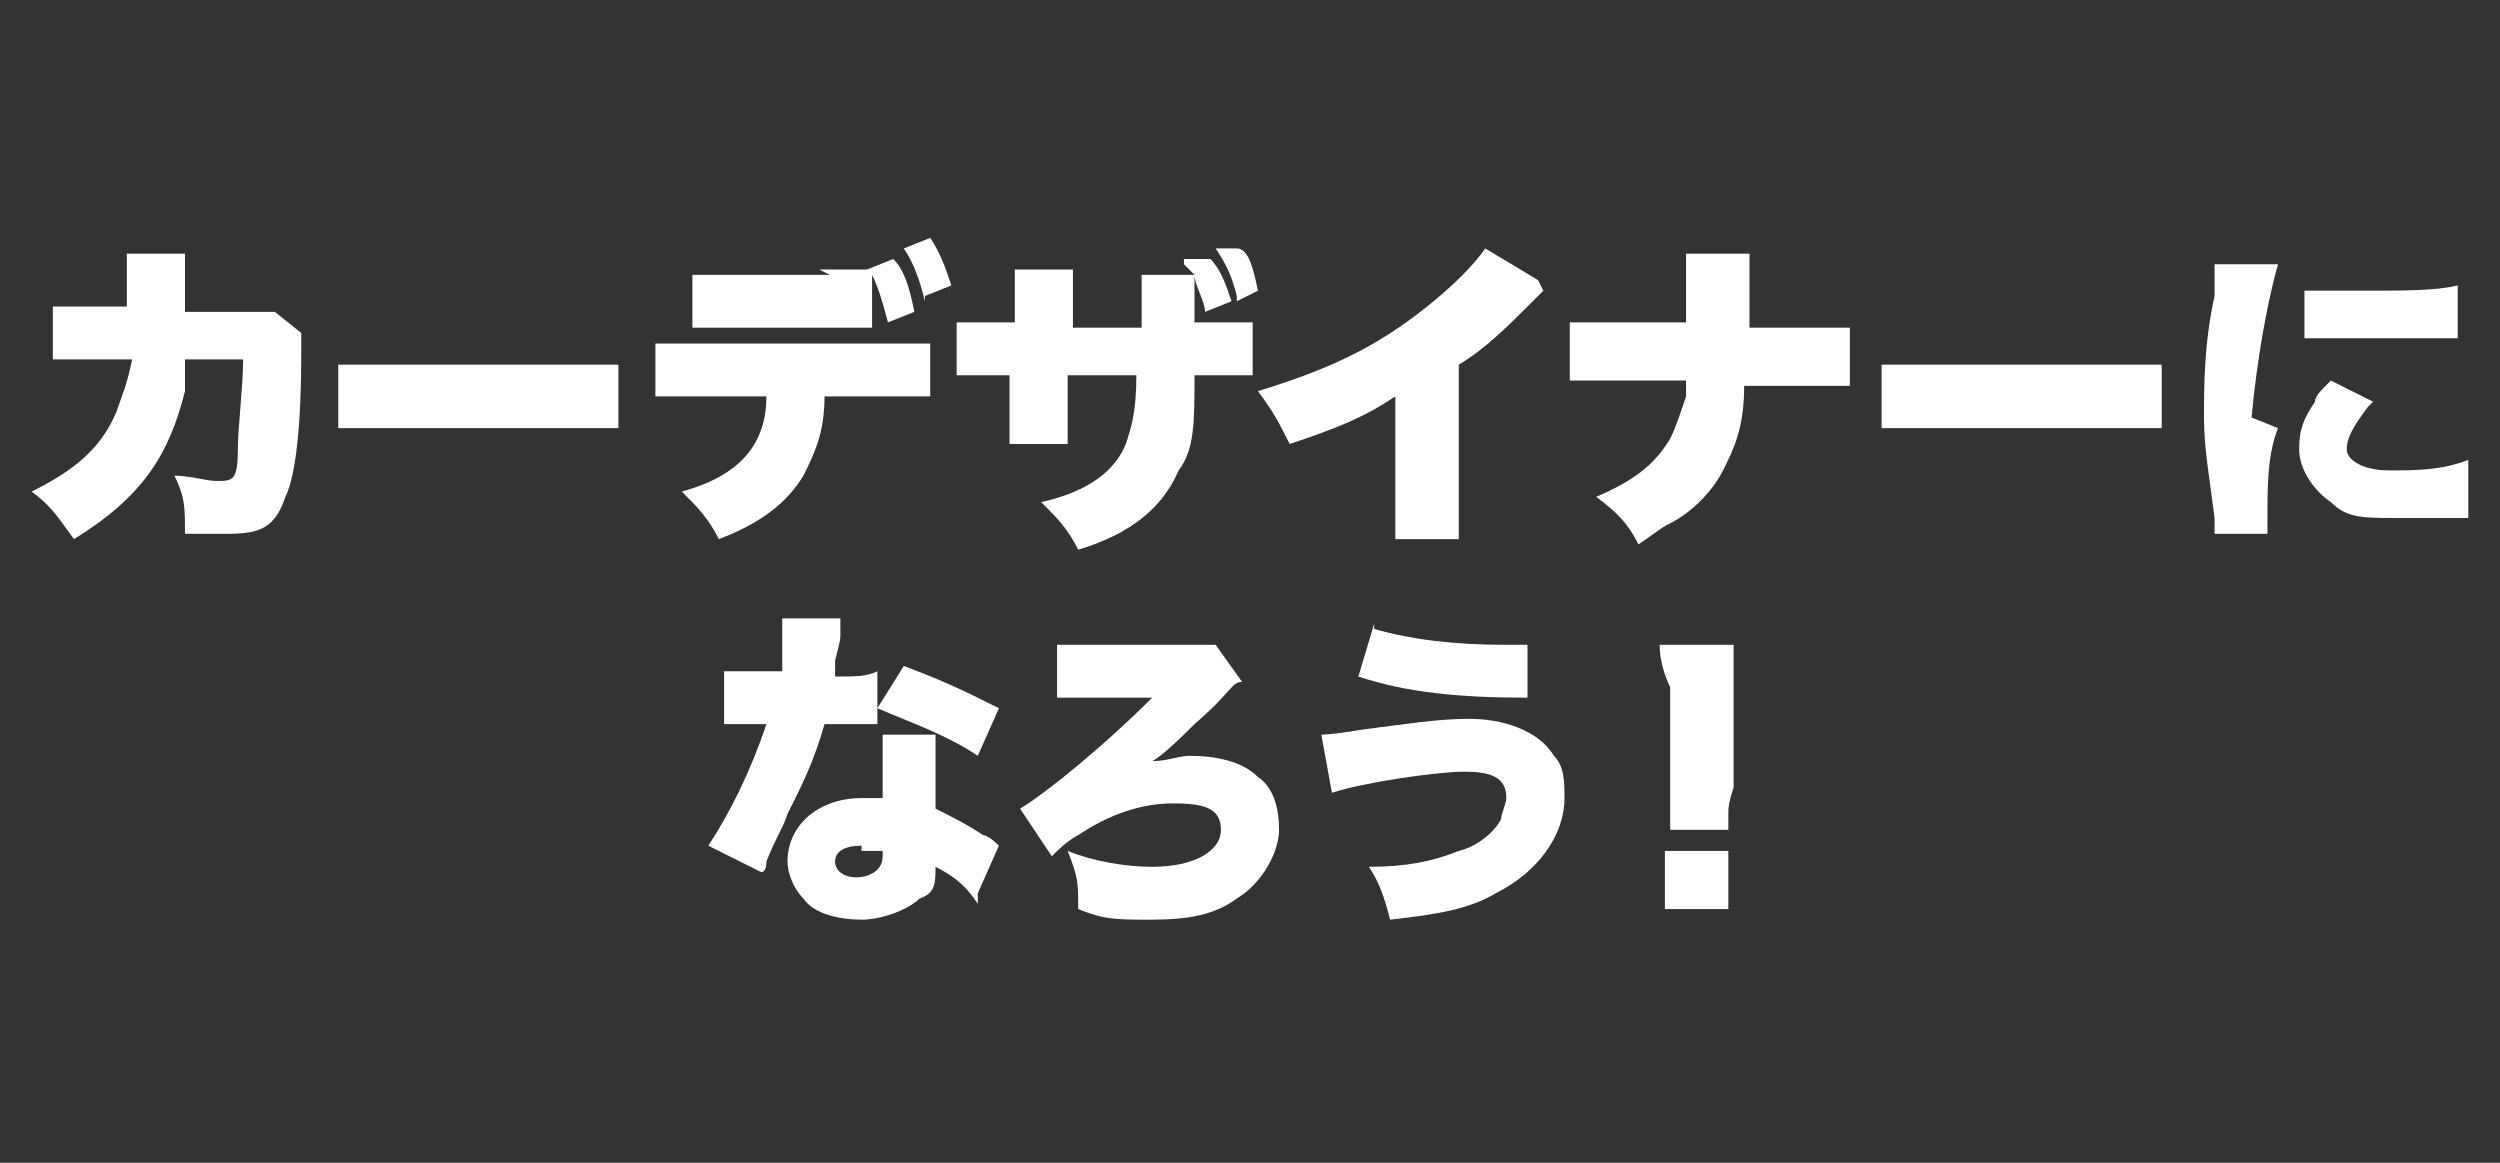 <?xml version="1.0" encoding="UTF-8"?>
<svg id="_レイヤー_1" data-name=" レイヤー 1" xmlns="http://www.w3.org/2000/svg" version="1.1" viewBox="0 0 47.3 22">
  <rect x="0" y="0" width="47.3" height="22" fill="#333333" stroke="none"/>
  <defs>
    <style>
      .cls-1 {
        fill: #fff;
        stroke-width: 0px;
      }
    </style>
  </defs>
  <path class="cls-1" d="M2.4,5.9c0-.2,0-.6,0-.8s0-.2,0-.3h1.1c0,.2,0,.2,0,.8q0,.2,0,.3h1.3c.2,0,.3,0,.4,0l.5.4c0,.1,0,.2,0,.4,0,1.3-.1,2.3-.3,2.7-.2.6-.5.7-1.1.7s-.3,0-.8,0c0-.5,0-.7-.2-1.1.3,0,.6.1.8.1.3,0,.4,0,.4-.6,0-.4.1-1.2.1-1.7h-1.1q0,.4,0,.6c-.3,1.2-.8,2-2.1,2.8-.3-.4-.4-.6-.8-.9.8-.4,1.3-.8,1.6-1.5.1-.3.2-.5.3-1h-.7c-.4,0-.5,0-.8,0v-1c.3,0,.4,0,.8,0h.8Z"/>
  <path class="cls-1" d="M6.4,6.9c.3,0,.6,0,1.2,0h2.9c.6,0,.8,0,1.2,0v1.2c-.3,0-.6,0-1.2,0h-2.9c-.7,0-.9,0-1.2,0v-1.2Z"/>
  <path class="cls-1" d="M15.6,7.5c0,.7-.2,1.1-.4,1.5-.3.5-.8.9-1.6,1.2-.2-.4-.4-.6-.7-.9,1.1-.3,1.6-.9,1.6-1.8h-1.2c-.6,0-.7,0-.9,0v-1c.2,0,.4,0,.9,0h3.3c.6,0,.7,0,1,0v1c-.4,0-.4,0-.9,0h-1ZM15.5,5.1c.4,0,.7,0,.9,0,0,0,0,0,0,0l.5-.2c.2.2.3.5.4,1l-.5.2c-.1-.4-.2-.7-.3-.9v1c-.2,0-.2,0-.9,0h-1.6c-.5,0-.7,0-.9,0v-1c.2,0,.4,0,1,0h1.6ZM17.5,5.7c-.1-.4-.2-.7-.4-1l.5-.2c.2.3.3.6.4.9l-.5.2Z"/>
  <path class="cls-1" d="M22.4,5s0,0,0-.1h.5c.2.2.3.5.4.8l-.5.2c0-.2-.2-.5-.2-.7,0,0,0,.1,0,.2,0,.1,0,.4,0,.7h.2c.5,0,.6,0,.9,0v1c-.3,0-.4,0-.8,0h-.3c0,.9,0,1.4-.3,1.8-.3.7-.9,1.2-1.9,1.5-.2-.4-.4-.6-.7-.9.9-.2,1.4-.6,1.6-1.1.1-.3.2-.6.2-1.3h-1.3v.7c0,.4,0,.5,0,.6h-1.1c0-.1,0-.3,0-.6v-.7h-.2c-.4,0-.5,0-.8,0v-1c.3,0,.4,0,.9,0h.2v-.4c0-.3,0-.4,0-.6h1.1c0,.2,0,.3,0,.6v.5h1.3c0-.1,0-.3,0-.3h0c0-.4,0-.6,0-.7h1ZM23.4,5.6c-.1-.4-.2-.6-.4-.9h.4c.2,0,.3.3.4.8l-.4.2Z"/>
  <path class="cls-1" d="M29.2,5.5c-.1.1-.1.1-.2.2-.5.5-.9.9-1.4,1.2v2.3c0,.5,0,.6,0,1h-1.2c0-.3,0-.4,0-1v-1.7c-.6.4-1.1.6-2,.9-.2-.4-.3-.6-.6-1,1.3-.4,2.2-.8,3.2-1.6.5-.4.9-.8,1.1-1.1l1,.6Z"/>
  <path class="cls-1" d="M34.1,6.2c.5,0,.6,0,.9,0v1.1c-.3,0-.4,0-.9,0h-1.1c0,.8-.2,1.2-.4,1.6-.2.4-.6.8-1,1-.2.1-.3.2-.6.4-.2-.4-.4-.6-.8-.9.7-.3,1.1-.6,1.4-1.1.1-.2.2-.5.3-.8q0,0,0-.3h-1.3c-.4,0-.6,0-.9,0v-1.1c.3,0,.4,0,.9,0h1.3q0,0,0-.2v-.3h0c0-.4,0-.6,0-.8h1.2c0,.2,0,.2,0,.7q0,.2,0,.5c0,0,0,.1,0,.2h1Z"/>
  <path class="cls-1" d="M35.6,6.9c.3,0,.6,0,1.2,0h2.9c.6,0,.8,0,1.2,0v1.2c-.3,0-.6,0-1.2,0h-2.9c-.7,0-.9,0-1.2,0v-1.2Z"/>
  <path class="cls-1" d="M43.1,5c-.2.7-.4,1.8-.5,2.9l.5.2c-.2.5-.2,1.1-.2,1.7s0,.2,0,.3h-1c0,0,0-.1,0-.3-.1-.8-.2-1.3-.2-1.9s0-1.4.2-2.3c0-.4,0-.5,0-.6h1.1ZM44.8,7.7c-.3.4-.4.6-.4.8s.3.4.8.4,1,0,1.5-.2v1.1q0,0-.4,0c-.3,0-.7,0-1,0-.6,0-.9,0-1.2-.3-.3-.2-.6-.6-.6-1s.1-.6.3-.9c0-.1.1-.2.3-.4l.8.4ZM43.6,5.5c.3,0,.6,0,1.1,0,.8,0,1.4,0,1.8-.1v1s0,0-.4,0c-.4,0-.9,0-1.3,0s-.7,0-1,0c0,0,0,0-.2,0v-1Z"/>
  <path class="cls-1" d="M15.9,12c0,.1,0,.1-.1.5,0,.1,0,.2,0,.3.4,0,.6,0,.8-.1v1q-.1,0-.4,0c-.2,0-.5,0-.6,0-.2.7-.4,1.1-.7,1.7-.1.3-.2.4-.4.9q0,.2-.1.2l-1-.5c.4-.6.8-1.4,1.1-2.3h-.3q-.1,0-.3,0h-.2v-1c.2,0,.5,0,.9,0s0,0,.2,0t0-.3c0-.2,0-.5,0-.7h1.1ZM18.5,17.1c-.2-.3-.4-.5-.8-.7,0,.3,0,.5-.3.6-.2.2-.7.4-1.1.4s-.9-.1-1.1-.4c-.2-.2-.3-.5-.3-.7,0-.7.6-1.2,1.4-1.2s.2,0,.4,0c0-.2,0-.3,0-.5,0-.2,0-.4,0-.7h1c0,.3,0,.4,0,.7s0,.4,0,.7c.4.2.6.3.9.5,0,0,.1,0,.3.2l-.4.9ZM16.3,16c-.3,0-.5.1-.5.3s.2.3.4.3.5-.1.5-.4,0-.1,0-.1c-.2,0-.3,0-.4,0ZM18.5,14.3c-.6-.4-1.2-.6-1.9-.9l.5-.8c.8.3,1.2.5,1.8.8l-.4.9Z"/>
  <path class="cls-1" d="M20,12.2c.2,0,.4,0,1.2,0s1.1,0,1.5,0c.2,0,.2,0,.3,0l.5.7c-.2,0-.2.2-.9.8-.2.2-.6.6-.8.7.3,0,.5-.1.7-.1.5,0,1,.1,1.3.4.3.2.4.6.4,1s-.3,1-.8,1.3c-.4.3-.9.4-1.6.4s-.9,0-1.4-.2c0-.5,0-.6-.2-1.1.5.2,1.1.3,1.6.3.8,0,1.3-.3,1.3-.7s-.3-.5-.9-.5-1.2.2-1.8.6c-.2.1-.4.3-.5.4l-.6-.9c.5-.3,1.6-1.2,2.5-2.1-.3,0-.9,0-1.3,0-.3,0-.4,0-.5,0v-1Z"/>
  <path class="cls-1" d="M25,13.9q.2,0,.8-.1c.8-.1,1.4-.2,2-.2s1.3.2,1.6.7c.2.2.2.5.2.8,0,.7-.5,1.4-1.3,1.8-.5.3-1.1.4-2,.5-.1-.4-.2-.7-.4-1,.7,0,1.2-.1,1.7-.3.4-.1.7-.4.8-.6,0-.1.1-.3.1-.4,0-.4-.3-.5-.8-.5s-1.9.2-2.5.4l-.2-1.1ZM26,11.9c.7.2,1.5.3,2.5.3s.2,0,.4,0v1c-1.3,0-2.3-.1-3.2-.4l.3-1Z"/>
  <path class="cls-1" d="M31.6,15.7c0-.1,0-.2,0-.3s0-.1,0-.5v-1.9c-.1-.2-.2-.5-.2-.8h1.4c0,.1,0,.6,0,.8v1.9c-.1.3-.1.4-.1.5s0,.1,0,.3h-1ZM31.5,17.2v-1.1h1.2v1.1h-1.2Z"/>
</svg>